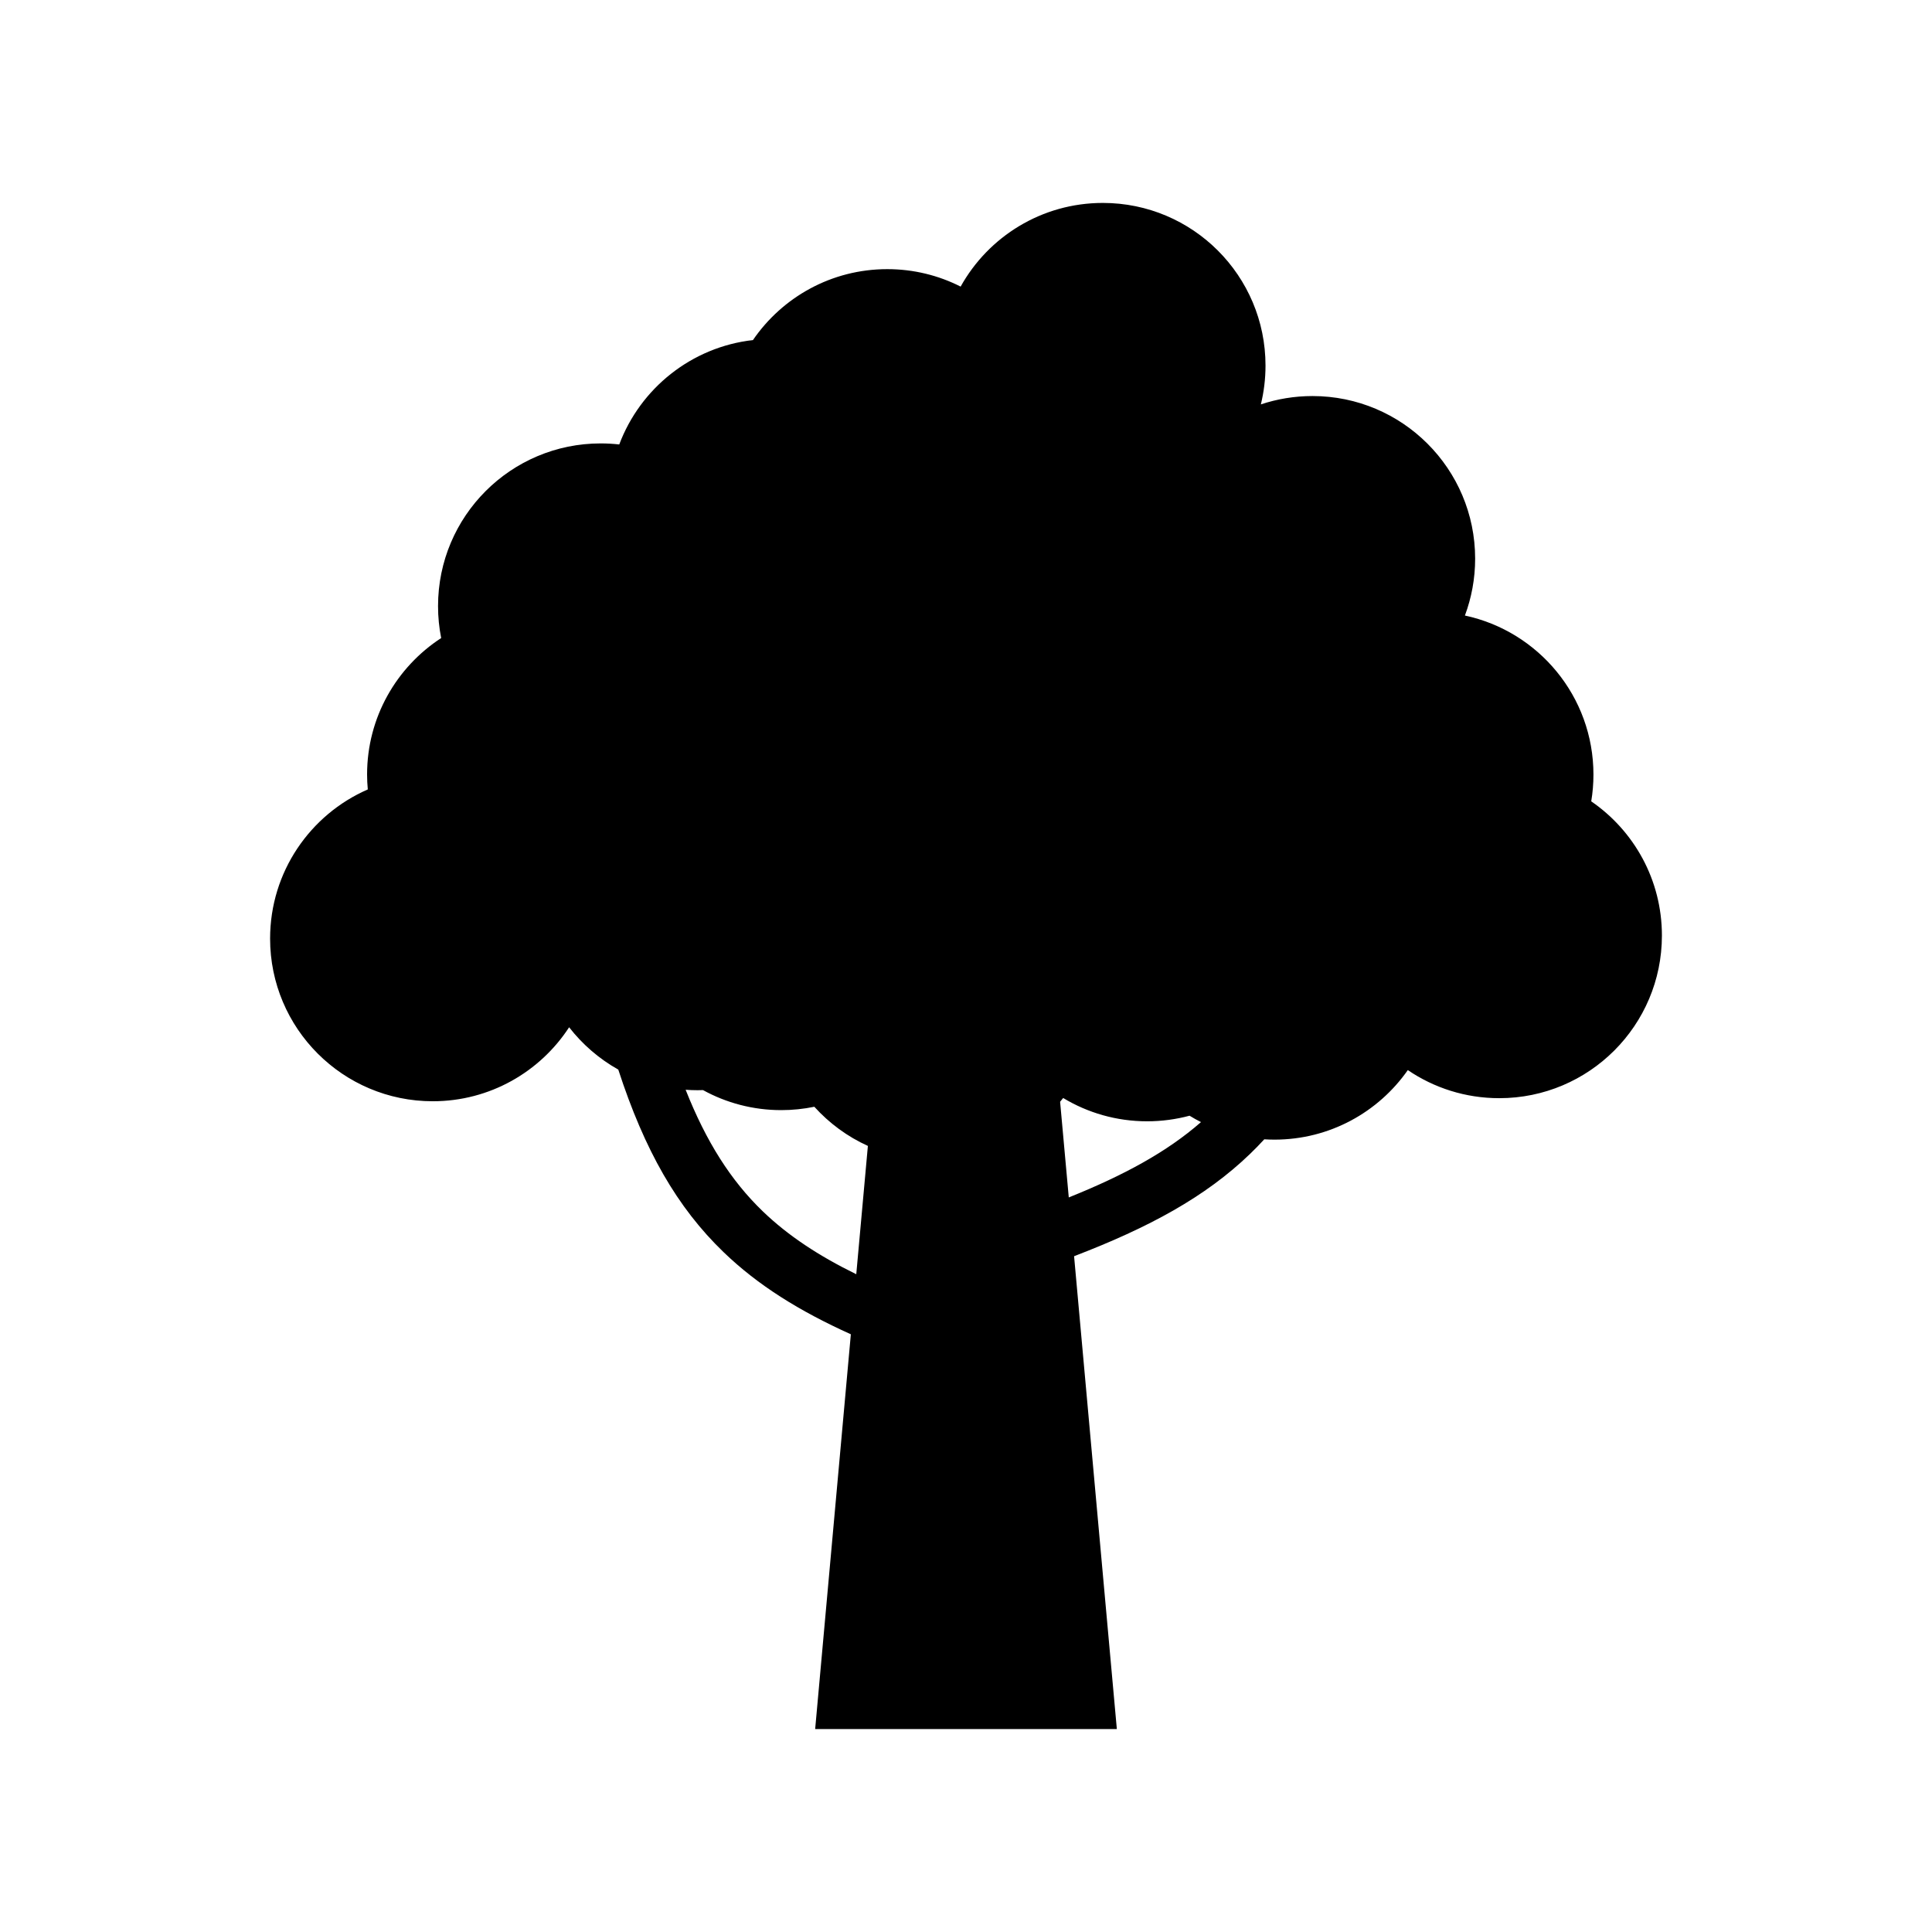 <?xml version="1.0" encoding="UTF-8"?>
<!-- Uploaded to: SVG Repo, www.svgrepo.com, Generator: SVG Repo Mixer Tools -->
<svg fill="#000000" width="800px" height="800px" version="1.1" viewBox="144 144 512 512" xmlns="http://www.w3.org/2000/svg">
 <path d="m424.94 435.98 2.297 25.352c14.617-5.875 25.996-12.051 35.039-19.965-1.039-0.523-2.051-1.09-3.031-1.691-3.586 0.961-7.359 1.48-11.246 1.48-8.141 0-15.75-2.258-22.25-6.176-0.262 0.336-0.527 0.672-0.812 1.004zm54.109 9.945c-1.219 1.336-2.481 2.621-3.777 3.875-11.855 11.426-26.758 19.48-46.629 27.109l11.332 125.31h-79.949l9.457-104.62c-13.637-6.156-24.598-12.965-33.73-21.77-12.289-11.84-20.918-26.914-27.902-48.375-5.062-2.836-9.488-6.664-13.027-11.219-7.688 11.801-21.004 19.609-36.137 19.609-23.816 0-43.109-19.305-43.109-43.109 0-17.684 10.652-32.883 25.891-39.527-0.121-1.305-0.188-2.625-0.188-3.961 0-15.148 7.82-28.469 19.637-36.16-0.551-2.742-0.832-5.57-0.832-8.473 0-23.809 19.297-43.105 43.102-43.105 1.668 0 3.309 0.098 4.922 0.277 5.582-14.852 19.121-25.809 35.434-27.668 7.766-11.348 20.809-18.793 35.594-18.793 6.996 0 13.602 1.668 19.441 4.625 7.359-13.227 21.484-22.172 37.691-22.172 23.809 0 43.105 19.297 43.105 43.109 0 3.543-0.43 6.988-1.234 10.281 4.297-1.43 8.898-2.211 13.68-2.211 23.805 0 43.109 19.297 43.109 43.105 0 5.301-0.969 10.379-2.711 15.062 19.469 4.16 34.062 21.453 34.062 42.152 0 2.418-0.203 4.785-0.586 7.09 11.316 7.773 18.73 20.797 18.73 35.559 0 23.809-19.297 43.105-43.105 43.105-8.984 0-17.324-2.746-24.234-7.445-7.789 11.141-20.711 18.43-35.336 18.43-0.906 0-1.809-0.031-2.699-0.086zm-153.35-13.129c5.465 13.793 11.98 24.059 20.449 32.219 6.731 6.481 14.848 11.805 24.773 16.668l3.078-34.004c-5.422-2.453-10.246-6.016-14.191-10.375-2.828 0.578-5.762 0.891-8.766 0.891-7.516 0-14.586-1.926-20.738-5.309-0.469 0.02-0.945 0.031-1.422 0.031-1.074 0-2.133-0.039-3.184-0.121z" fill-rule="evenodd"/>
</svg>